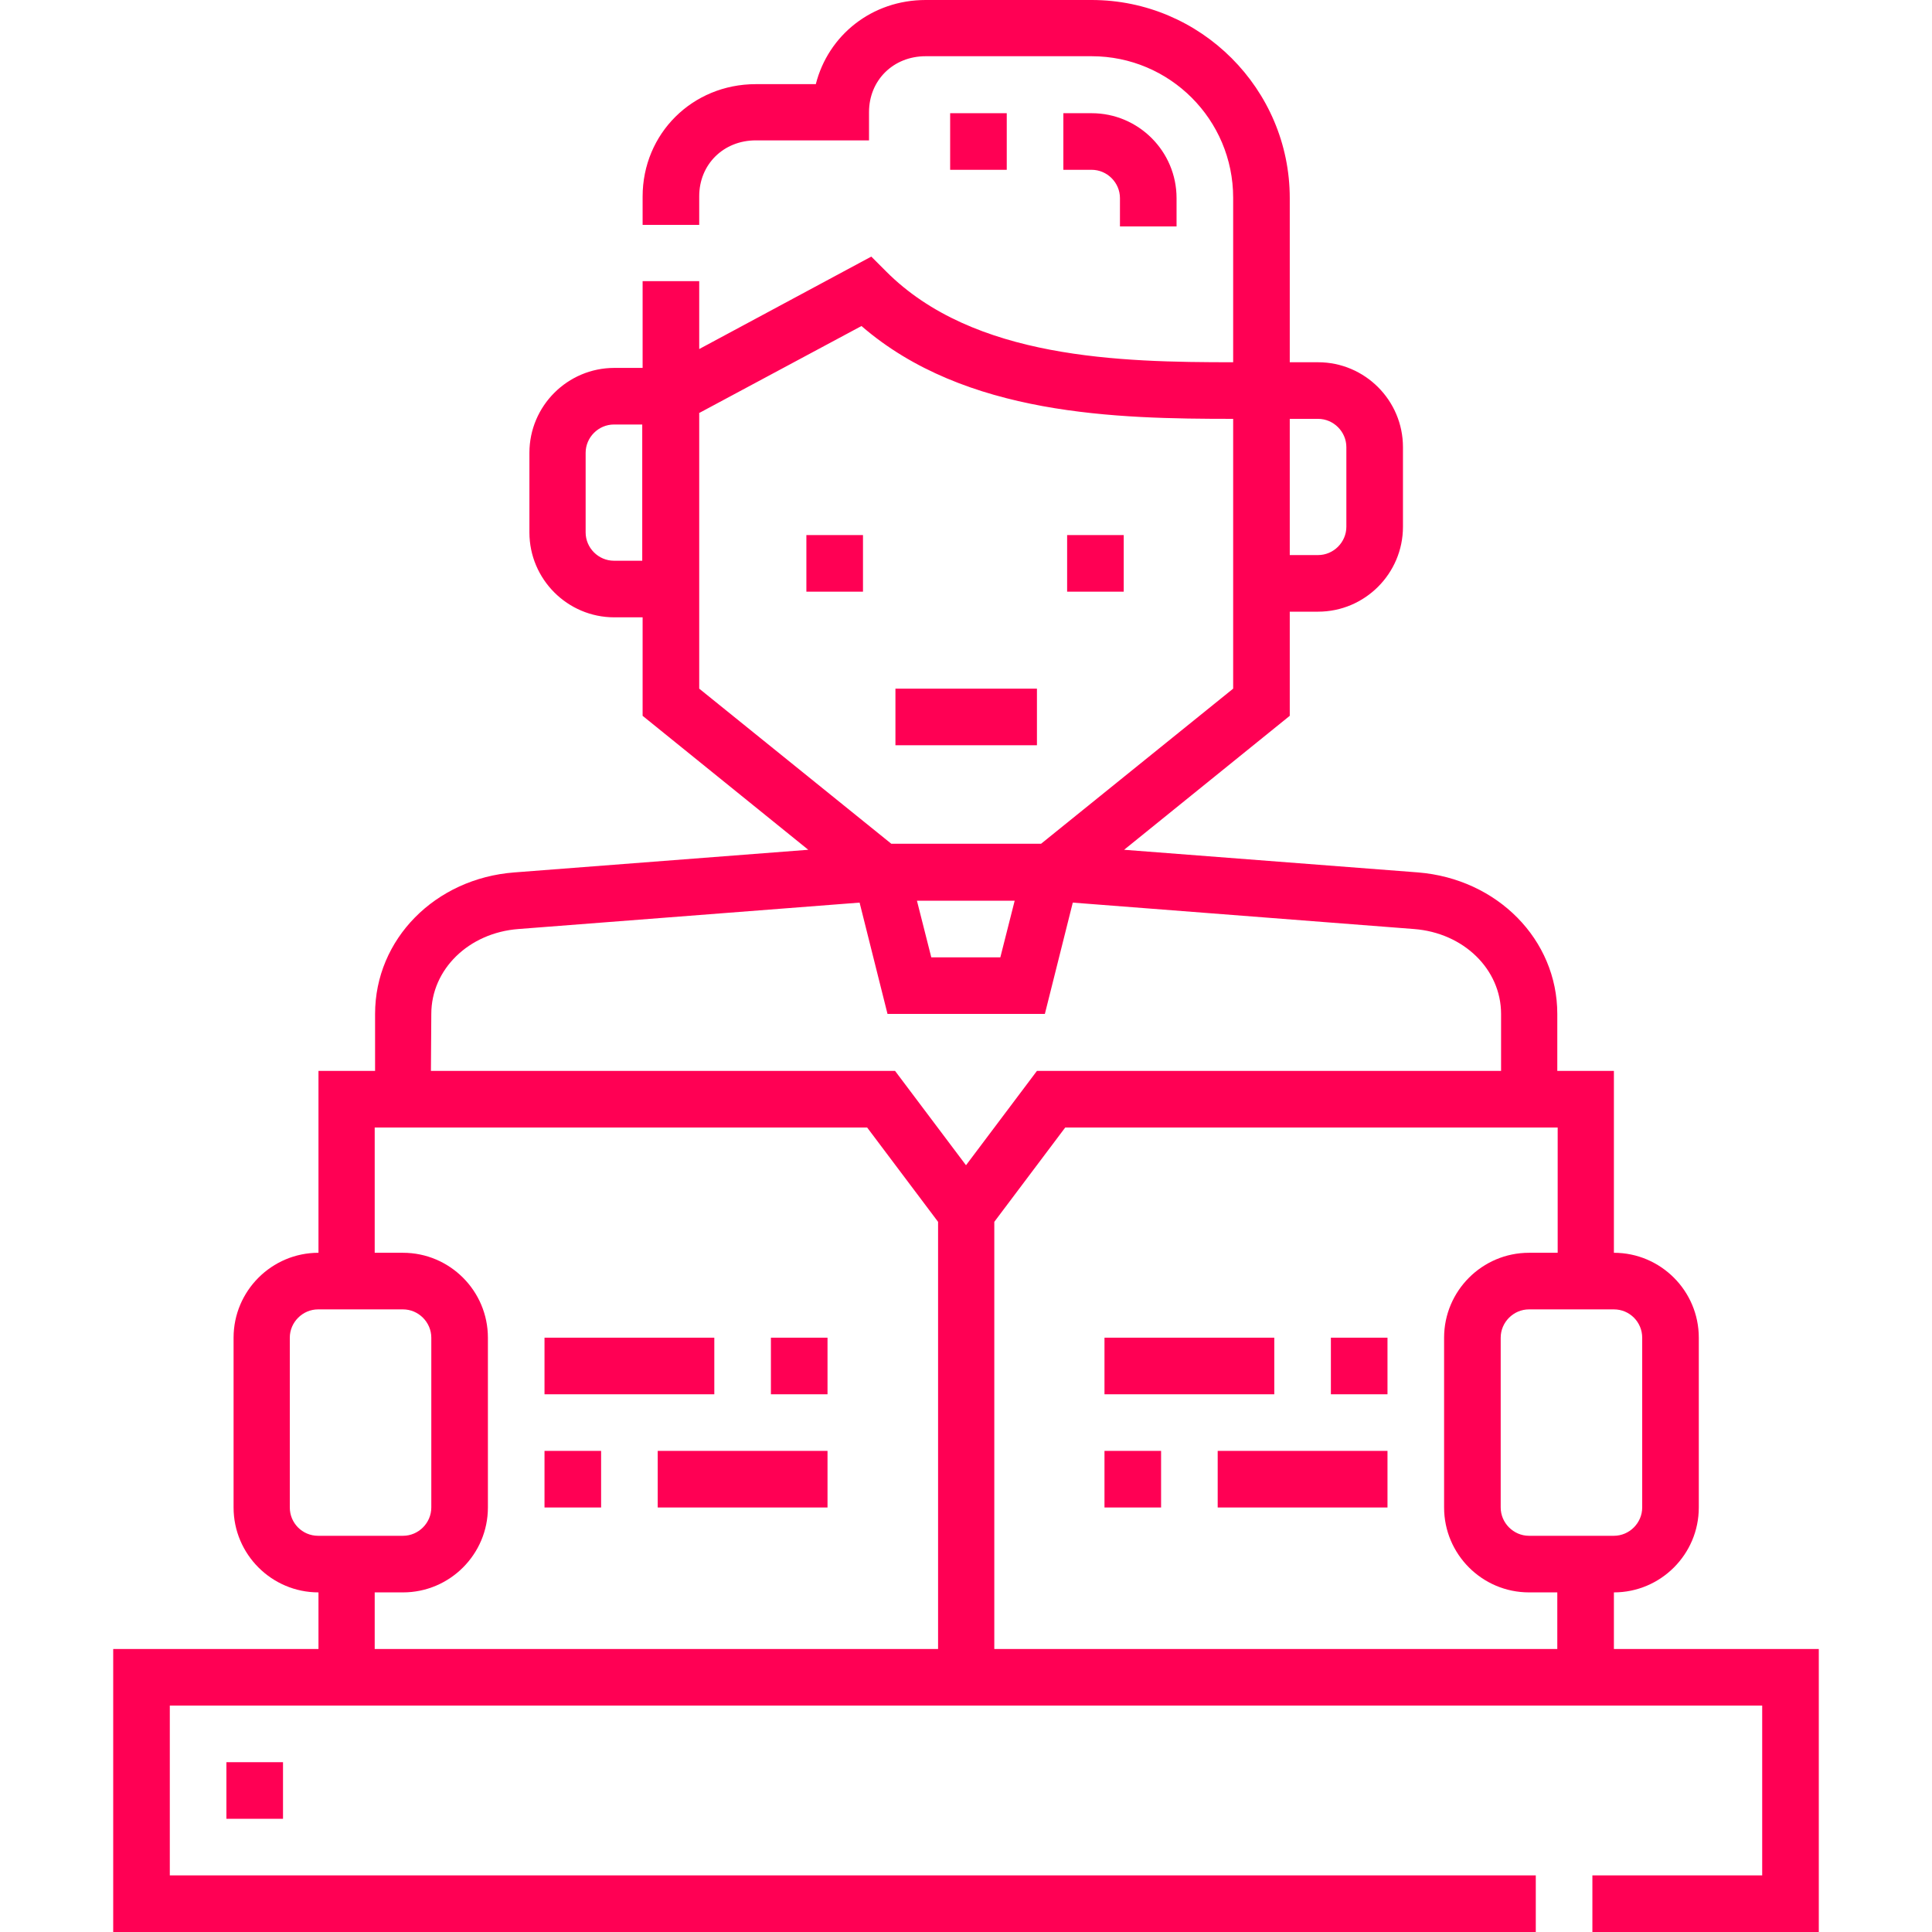 <?xml version="1.0" encoding="UTF-8"?> <!-- Generator: Adobe Illustrator 24.3.0, SVG Export Plug-In . SVG Version: 6.00 Build 0) --> <svg xmlns="http://www.w3.org/2000/svg" xmlns:xlink="http://www.w3.org/1999/xlink" id="Capa_1" x="0px" y="0px" viewBox="0 0 512 512" style="enable-background:new 0 0 512 512;" xml:space="preserve"> <style type="text/css"> .st0{fill:#FF0054;} </style> <g> <path class="st0" d="M427.7,437v-15c12.4,0,22.5-10.1,22.5-22.5v-45c0-12.4-10.1-22.5-22.5-22.5v-48.2h-15v-15.1 c0-19.7-15.9-35.8-36.9-37.5l-77.9-6l43.9-35.5v-27.6h7.5c12.4,0,22.5-10.1,22.5-22.5v-21.1c0-12.4-10.1-22.5-22.5-22.5l-7.5,0 V52.5c0-28.9-23.6-52.5-52.5-52.5h-44c-14.2,0-25.8,9.3-29.1,22.3h-15.9c-16.8,0-30,13.1-30,29.8v7.5h15V52c0-8.4,6.4-14.8,15-14.8 h30v-7.5c0-8.4,6.4-14.8,15-14.8h44c20.7,0,37.5,16.8,37.5,37.5V96c-29.8,0-68.8-0.8-92-24.1l-3.9-3.9l-45.6,24.5v-18h-15v23h-7.5 c-12.4,0-22.5,10.1-22.5,22.5v21.1c0,12.4,10.1,22.5,22.5,22.5h7.5v26.1l43.9,35.5l-77.9,6c-21,1.6-36.9,17.7-36.9,37.5v15.1h-15 V332c-12.4,0-22.5,10.1-22.5,22.5v45c0,12.4,10.1,22.5,22.5,22.5v15H30v75h377v-15H45v-45h422v45h-45v15h60v-75H427.7z M435.2,354.5v45c0,4.1-3.4,7.5-7.5,7.5h-22.5c-4.1,0-7.5-3.4-7.5-7.5v-45c0-4.1,3.4-7.5,7.5-7.5h22.5 C431.9,347,435.2,350.4,435.2,354.5z M405.2,332c-12.4,0-22.5,10.1-22.5,22.5v45c0,12.4,10.1,22.5,22.5,22.5h7.5v15H263.5V323.8 l18.8-25h130.5V332H405.2z M349.3,111c4.1,0,7.5,3.4,7.5,7.5v21.1c0,4.1-3.4,7.5-7.5,7.5h-7.5V111L349.3,111z M162.7,148.6 c-4.1,0-7.5-3.4-7.5-7.5V120c0-4.1,3.4-7.5,7.5-7.5h7.5v36.1H162.7z M185.2,109.5l43.1-23.1c27.5,23.8,67.7,24.6,98.5,24.6v71.5 l-50.9,41.1h-39.7l-50.9-41.1V109.5z M268.9,238.7l-3.8,15h-18.3l-3.8-15H268.9z M114.3,268.7c0-11.8,9.9-21.5,23.1-22.5l90.4-7 l7.4,29.5h41.7l7.4-29.5l90.4,7c13.2,1,23.1,10.7,23.1,22.5v15.1h-123l-18.8,25l-18.8-25h-123L114.3,268.7z M76.8,399.5v-45 c0-4.1,3.4-7.5,7.5-7.5h22.5c4.1,0,7.5,3.4,7.5,7.5v45c0,4.1-3.4,7.5-7.5,7.5H84.3C80.1,407,76.8,403.6,76.8,399.5z M99.3,422h7.5 c12.4,0,22.5-10.1,22.5-22.5v-45c0-12.4-10.1-22.5-22.5-22.5h-7.5v-33.2h130.5l18.8,25V437H99.3V422z"></path> <path class="st0" d="M213.7,141.8h15v15h-15V141.8z"></path> <path class="st0" d="M282.8,141.8h15v15h-15V141.8z"></path> <path class="st0" d="M237.3,182.5h37.5v15h-37.5V182.5z"></path> <path class="st0" d="M144.3,354.5h45v15h-45V354.5z"></path> <path class="st0" d="M352.7,354.5h15v15h-15V354.5z"></path> <path class="st0" d="M322.7,384.5h45v15h-45V384.5z"></path> <path class="st0" d="M292.7,354.5h45v15h-45V354.5z"></path> <path class="st0" d="M292.7,384.5h15v15h-15V384.5z"></path> <path class="st0" d="M174.3,384.5h45v15h-45V384.5z"></path> <path class="st0" d="M204.3,354.5h15v15h-15V354.5z"></path> <path class="st0" d="M144.3,384.5h15v15h-15V384.5z"></path> <path class="st0" d="M311.8,60v-7.5c0-12.4-10.1-22.5-22.5-22.5h-7.5v15h7.5c4.1,0,7.5,3.4,7.5,7.5V60H311.8z"></path> <path class="st0" d="M60,467h15v15H60V467z"></path> <path class="st0" d="M251.8,30h15v15h-15V30z"></path> </g> </svg> 
